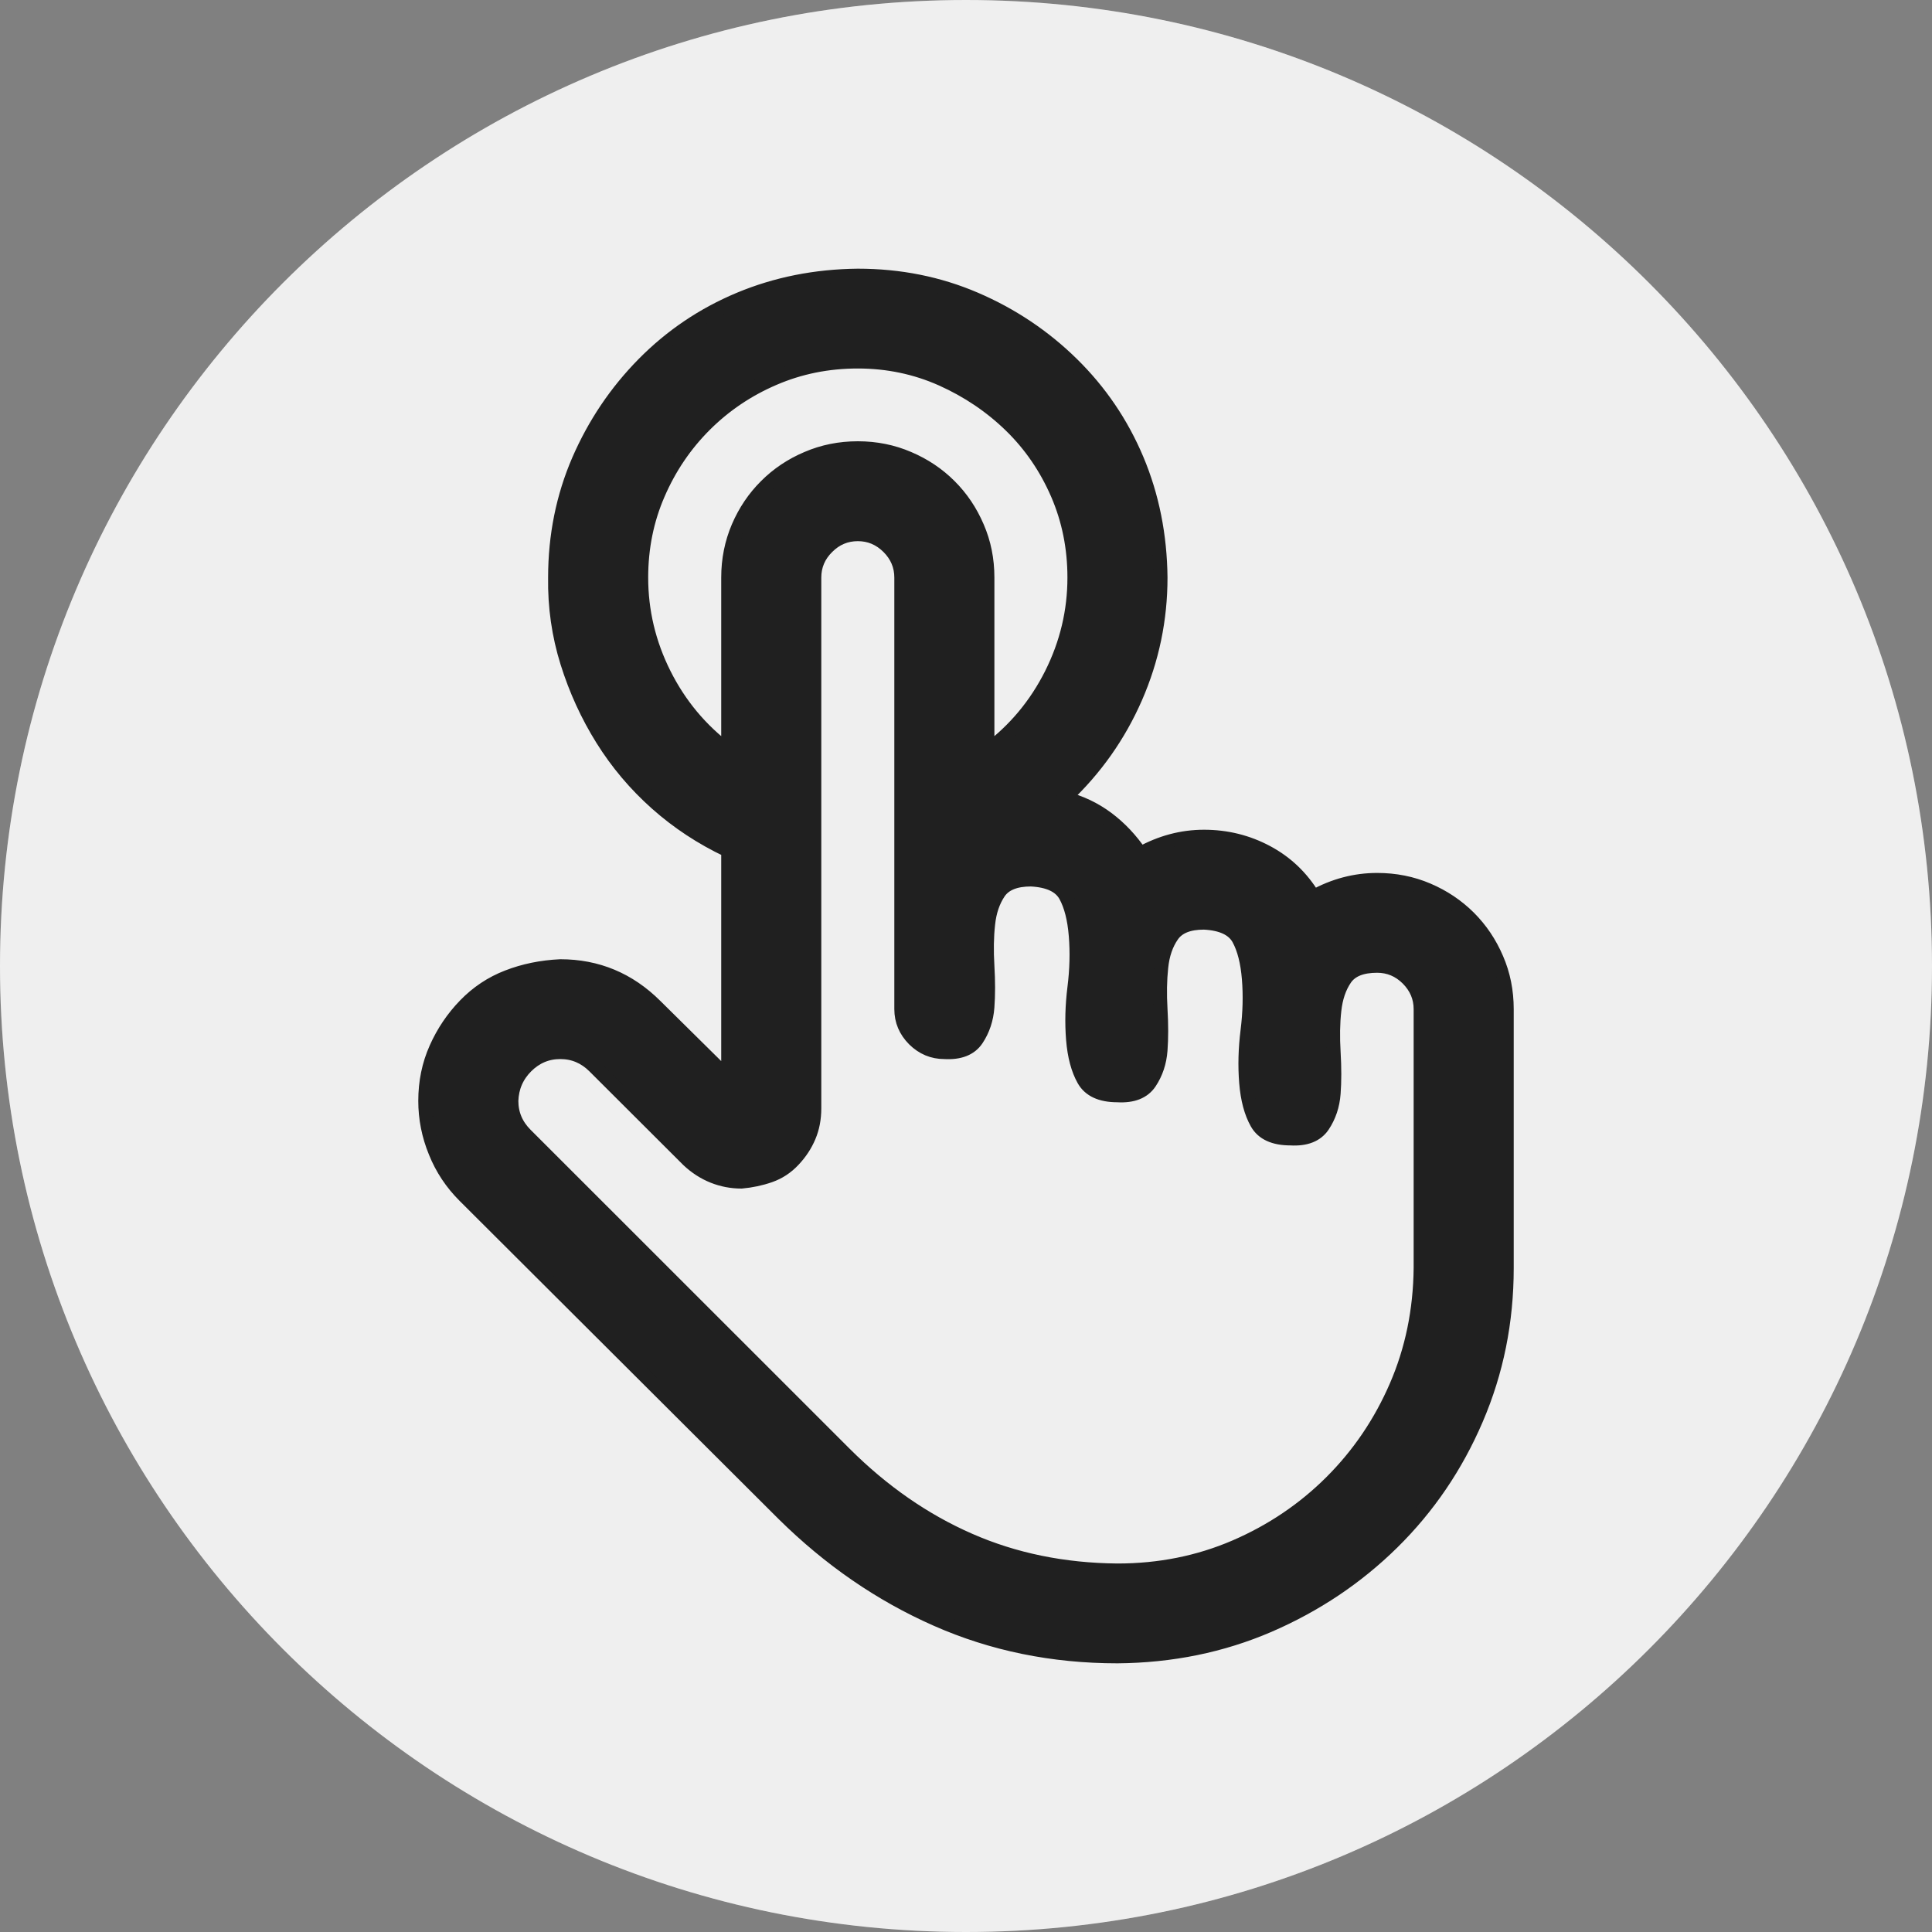 <?xml version="1.0" encoding="utf-8"?>
<svg xmlns="http://www.w3.org/2000/svg" fill="none" height="100%" overflow="visible" preserveAspectRatio="none" style="display: block;" viewBox="0 0 30 30" width="100%">
<rect x="0" y="0" width="30" height="30" fill="#808080" stroke="none"/>
<g id="Frame 394">
<path d="M0 15C0 6.716 6.716 0 15 0C23.284 0 30 6.716 30 15C30 23.284 23.284 30 15 30C6.716 30 0 23.284 0 15Z" fill="#949494"/>
<path d="M0 15C0 6.716 6.716 0 15 0C23.284 0 30 6.716 30 15C30 23.284 23.284 30 15 30C6.716 30 0 23.284 0 15Z" fill="white" fill-opacity="0.85"/>
<path d="M21.384 13.66C21.664 13.66 21.927 13.712 22.172 13.817C22.416 13.921 22.63 14.065 22.812 14.246C22.994 14.428 23.137 14.64 23.242 14.885C23.348 15.129 23.4 15.391 23.4 15.67V19.692C23.4 20.522 23.242 21.304 22.927 22.037C22.613 22.77 22.178 23.409 21.625 23.954C21.073 24.498 20.432 24.927 19.704 25.242C18.976 25.556 18.192 25.716 17.352 25.723C16.344 25.723 15.406 25.531 14.538 25.147C13.67 24.764 12.879 24.219 12.165 23.514L7.209 18.571C7.013 18.375 6.862 18.149 6.758 17.89C6.652 17.632 6.6 17.367 6.6 17.094C6.6 16.801 6.656 16.529 6.768 16.278C6.88 16.026 7.03 15.803 7.22 15.607C7.409 15.412 7.629 15.265 7.881 15.168C8.133 15.07 8.406 15.014 8.7 15C9.274 15 9.768 15.206 10.181 15.618L11.304 16.728V13.209C10.891 13.014 10.52 12.769 10.191 12.476C9.862 12.183 9.582 11.851 9.351 11.481C9.12 11.111 8.938 10.713 8.805 10.288C8.672 9.862 8.609 9.422 8.616 8.968C8.616 8.319 8.739 7.711 8.983 7.146C9.229 6.58 9.565 6.081 9.992 5.648C10.418 5.216 10.915 4.88 11.482 4.643C12.05 4.406 12.662 4.284 13.32 4.277C13.971 4.277 14.58 4.399 15.147 4.643C15.714 4.887 16.215 5.223 16.648 5.648C17.082 6.074 17.419 6.57 17.657 7.135C17.895 7.701 18.017 8.312 18.024 8.968C18.024 9.617 17.895 10.239 17.636 10.832C17.377 11.425 17.009 11.946 16.533 12.393C16.778 12.455 16.998 12.56 17.195 12.707C17.39 12.853 17.562 13.035 17.709 13.251C18.024 13.077 18.353 12.989 18.696 12.989C19.046 12.989 19.372 13.07 19.672 13.23C19.974 13.391 20.215 13.621 20.397 13.921C20.712 13.747 21.041 13.66 21.384 13.66ZM9.96 8.968C9.96 9.492 10.079 9.991 10.317 10.466C10.555 10.94 10.884 11.335 11.304 11.649V8.968C11.304 8.689 11.357 8.427 11.461 8.183C11.566 7.938 11.71 7.725 11.892 7.544C12.074 7.362 12.287 7.219 12.533 7.115C12.777 7.01 13.04 6.957 13.32 6.957C13.6 6.957 13.863 7.01 14.107 7.115C14.352 7.219 14.566 7.362 14.748 7.544C14.93 7.725 15.073 7.938 15.178 8.183C15.284 8.427 15.336 8.689 15.336 8.968V11.649C15.756 11.335 16.085 10.94 16.323 10.466C16.561 9.991 16.68 9.492 16.68 8.968C16.68 8.507 16.593 8.074 16.418 7.67C16.242 7.265 16.001 6.912 15.693 6.612C15.385 6.312 15.028 6.071 14.622 5.889C14.216 5.708 13.782 5.617 13.32 5.617C12.858 5.617 12.424 5.704 12.018 5.879C11.612 6.053 11.255 6.294 10.947 6.601C10.639 6.909 10.398 7.265 10.223 7.67C10.047 8.074 9.96 8.507 9.96 8.968ZM22.056 15.67C22.056 15.489 21.989 15.332 21.857 15.199C21.724 15.066 21.566 15 21.384 15C21.146 15 20.982 15.066 20.89 15.199C20.799 15.332 20.744 15.496 20.723 15.691C20.701 15.887 20.698 16.103 20.712 16.34C20.726 16.578 20.726 16.791 20.712 16.979C20.698 17.168 20.642 17.335 20.544 17.482C20.446 17.628 20.278 17.695 20.04 17.681C19.781 17.681 19.606 17.601 19.515 17.44C19.424 17.279 19.368 17.07 19.347 16.812C19.326 16.553 19.333 16.285 19.368 16.005C19.403 15.726 19.41 15.457 19.389 15.199C19.368 14.941 19.316 14.735 19.232 14.581C19.148 14.428 18.969 14.344 18.696 14.33C18.458 14.33 18.294 14.396 18.203 14.529C18.111 14.661 18.055 14.825 18.035 15.021C18.014 15.216 18.01 15.433 18.024 15.67C18.038 15.908 18.038 16.12 18.024 16.309C18.01 16.497 17.954 16.665 17.856 16.812C17.758 16.958 17.59 17.025 17.352 17.011C17.093 17.011 16.918 16.93 16.827 16.77C16.736 16.609 16.68 16.4 16.659 16.142C16.638 15.883 16.645 15.614 16.68 15.335C16.715 15.056 16.722 14.787 16.701 14.529C16.68 14.27 16.628 14.065 16.544 13.911C16.459 13.757 16.281 13.674 16.008 13.66C15.77 13.66 15.605 13.726 15.514 13.858C15.424 13.991 15.367 14.155 15.347 14.351C15.325 14.546 15.322 14.763 15.336 15C15.35 15.237 15.35 15.45 15.336 15.639C15.322 15.827 15.266 15.995 15.168 16.142C15.07 16.288 14.902 16.354 14.664 16.34C14.482 16.34 14.325 16.274 14.191 16.142C14.059 16.009 13.992 15.852 13.992 15.67V8.968C13.992 8.787 13.925 8.629 13.793 8.497C13.659 8.364 13.502 8.298 13.32 8.298C13.138 8.298 12.98 8.364 12.848 8.497C12.714 8.629 12.648 8.787 12.648 8.968V17.21C12.648 17.37 12.62 17.517 12.564 17.649C12.508 17.782 12.428 17.904 12.322 18.016C12.217 18.128 12.095 18.208 11.955 18.257C11.815 18.306 11.668 18.337 11.514 18.351C11.36 18.351 11.213 18.323 11.073 18.267C10.933 18.211 10.803 18.128 10.684 18.016L9.225 16.56C9.078 16.414 8.903 16.34 8.7 16.34C8.497 16.34 8.322 16.414 8.175 16.56C8.028 16.707 7.951 16.885 7.944 17.094C7.944 17.297 8.018 17.471 8.165 17.618L13.12 22.571C13.709 23.158 14.352 23.605 15.053 23.912C15.752 24.219 16.519 24.376 17.352 24.383C18.003 24.383 18.612 24.261 19.179 24.017C19.746 23.772 20.243 23.437 20.67 23.011C21.097 22.585 21.433 22.09 21.678 21.524C21.923 20.959 22.049 20.348 22.056 19.692V15.67Z" fill="#202020" id="Vector" stroke="#202020" stroke-width="0.21"/>
</g>
</svg>